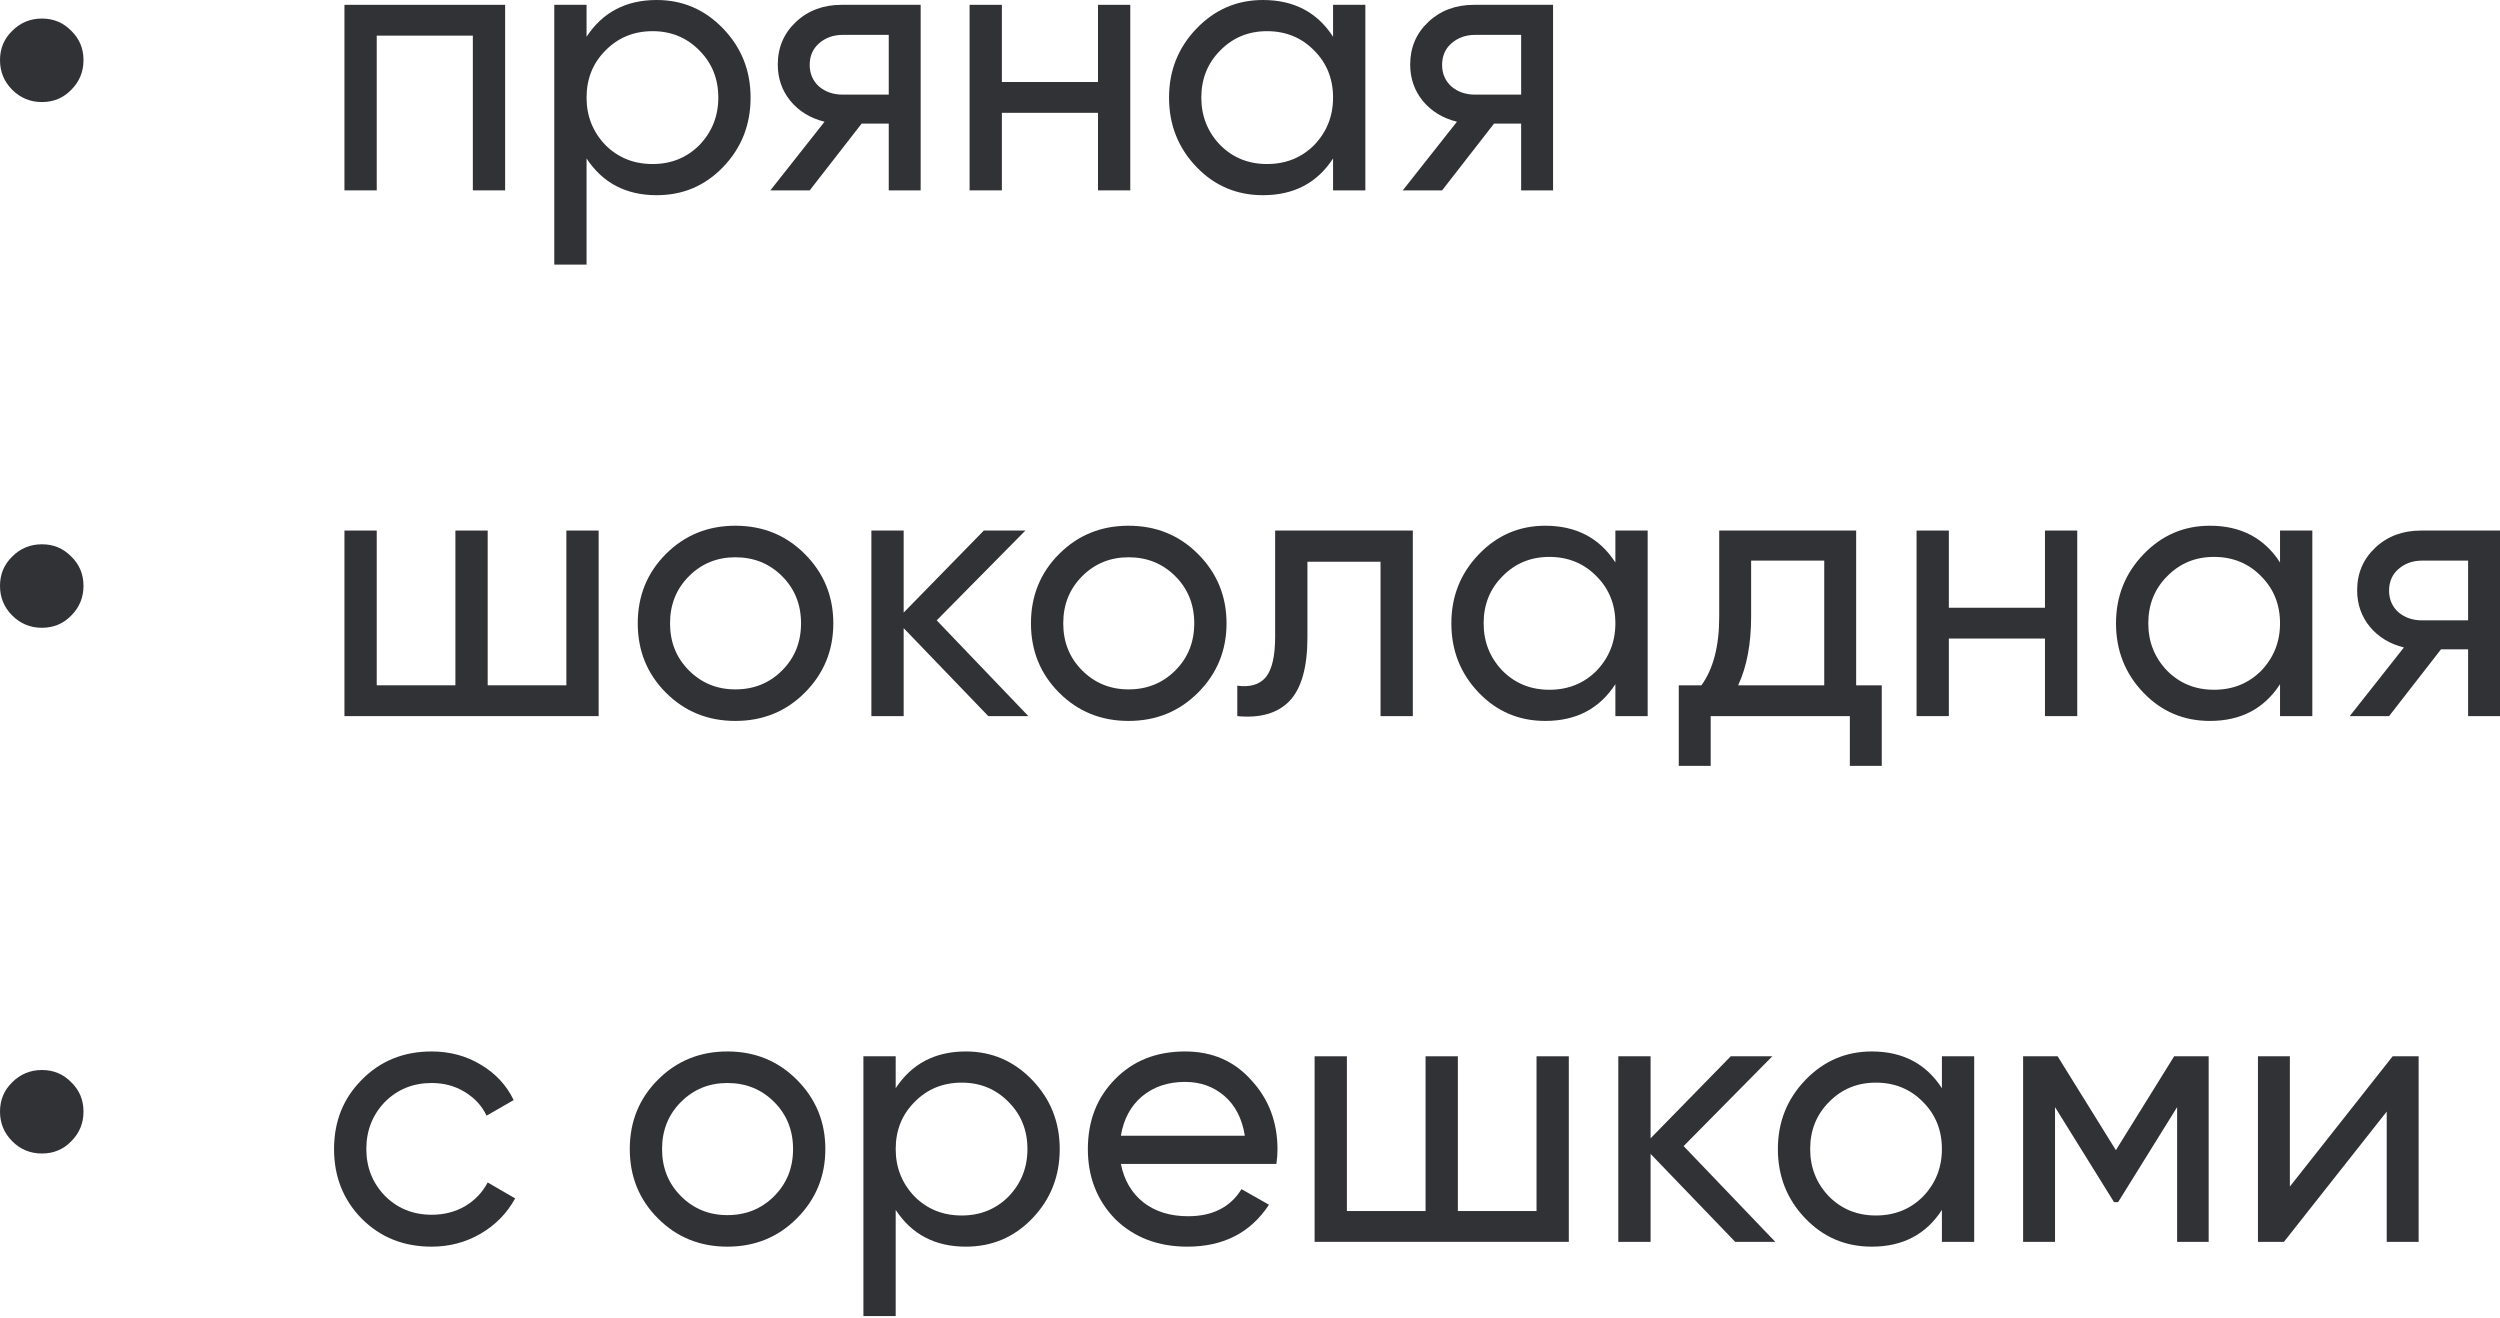 <?xml version="1.0" encoding="UTF-8"?> <svg xmlns="http://www.w3.org/2000/svg" width="647" height="341" viewBox="0 0 647 341" fill="none"> <path d="M18.44 23.242C16.391 25.355 13.862 26.412 10.853 26.412C7.843 26.412 5.282 25.355 3.169 23.242C1.056 21.129 0 18.568 0 15.559C0 12.55 1.056 10.02 3.169 7.971C5.282 5.859 7.843 4.802 10.853 4.802C13.862 4.802 16.391 5.859 18.44 7.971C20.553 10.02 21.609 12.55 21.609 15.559C21.609 18.568 20.553 21.129 18.44 23.242Z" fill="#313235"></path> <path d="M89.142 1.249H130.728V49.269H122.372V9.22H97.497V49.269H89.142V1.249Z" fill="#313235"></path> <path d="M169.954 0C176.677 0 182.408 2.465 187.146 7.395C191.884 12.325 194.253 18.28 194.253 25.259C194.253 32.302 191.884 38.289 187.146 43.219C182.472 48.085 176.741 50.518 169.954 50.518C162.015 50.518 155.964 47.349 151.802 41.01V68.478H143.447V1.249H151.802V9.508C155.964 3.169 162.015 0 169.954 0ZM168.898 42.45C173.7 42.45 177.734 40.818 180.999 37.552C184.264 34.159 185.897 30.061 185.897 25.259C185.897 20.393 184.264 16.327 180.999 13.062C177.734 9.732 173.7 8.068 168.898 8.068C164.032 8.068 159.966 9.732 156.7 13.062C153.435 16.327 151.802 20.393 151.802 25.259C151.802 30.061 153.435 34.159 156.7 37.552C159.966 40.818 164.032 42.45 168.898 42.45Z" fill="#313235"></path> <path d="M217.81 1.249H238.267V49.269H230.007V31.982H222.996L209.55 49.269H199.37L213.392 31.502C209.742 30.605 206.797 28.812 204.556 26.123C202.379 23.434 201.291 20.297 201.291 16.711C201.291 12.293 202.859 8.612 205.997 5.666C209.134 2.721 213.072 1.249 217.81 1.249ZM218.098 24.491H230.007V9.028H218.098C215.665 9.028 213.616 9.764 211.951 11.237C210.351 12.646 209.55 14.502 209.55 16.807C209.55 19.048 210.351 20.905 211.951 22.378C213.616 23.786 215.665 24.491 218.098 24.491Z" fill="#313235"></path> <path d="M284.161 21.225V1.249H292.517V49.269H284.161V29.197H259.286V49.269H250.931V1.249H259.286V21.225H284.161Z" fill="#313235"></path> <path d="M344.997 9.508V1.249H353.353V49.269H344.997V41.01C340.899 47.349 334.849 50.518 326.845 50.518C320.058 50.518 314.328 48.085 309.654 43.219C304.916 38.289 302.547 32.302 302.547 25.259C302.547 18.28 304.916 12.325 309.654 7.395C314.392 2.465 320.122 0 326.845 0C334.849 0 340.899 3.169 344.997 9.508ZM327.902 42.45C332.768 42.45 336.833 40.818 340.099 37.552C343.364 34.159 344.997 30.061 344.997 25.259C344.997 20.393 343.364 16.327 340.099 13.062C336.833 9.732 332.768 8.068 327.902 8.068C323.099 8.068 319.066 9.732 315.8 13.062C312.535 16.327 310.902 20.393 310.902 25.259C310.902 30.061 312.535 34.159 315.8 37.552C319.066 40.818 323.099 42.45 327.902 42.45Z" fill="#313235"></path> <path d="M381.475 1.249H401.932V49.269H393.672V31.982H386.661L373.215 49.269H363.035L377.057 31.502C373.407 30.605 370.462 28.812 368.221 26.123C366.044 23.434 364.956 20.297 364.956 16.711C364.956 12.293 366.524 8.612 369.662 5.666C372.799 2.721 376.737 1.249 381.475 1.249ZM381.763 24.491H393.672V9.028H381.763C379.33 9.028 377.281 9.764 375.616 11.237C374.016 12.646 373.215 14.502 373.215 16.807C373.215 19.048 374.016 20.905 375.616 22.378C377.281 23.786 379.33 24.491 381.763 24.491Z" fill="#313235"></path> <path d="M18.44 159.301C16.391 161.414 13.862 162.471 10.853 162.471C7.843 162.471 5.282 161.414 3.169 159.301C1.056 157.188 0 154.627 0 151.618C0 148.609 1.056 146.08 3.169 144.031C5.282 141.918 7.843 140.861 10.853 140.861C13.862 140.861 16.391 141.918 18.44 144.031C20.553 146.08 21.609 148.609 21.609 151.618C21.609 154.627 20.553 157.188 18.44 159.301Z" fill="#313235"></path> <path d="M146.575 177.357V137.308H154.93V185.329H89.142V137.308H97.497V177.357H117.858V137.308H126.214V177.357H146.575Z" fill="#313235"></path> <path d="M208.268 179.278C203.402 184.144 197.415 186.577 190.308 186.577C183.201 186.577 177.215 184.144 172.348 179.278C167.482 174.412 165.049 168.425 165.049 161.318C165.049 154.211 167.482 148.224 172.348 143.358C177.215 138.492 183.201 136.059 190.308 136.059C197.415 136.059 203.402 138.492 208.268 143.358C213.198 148.288 215.663 154.275 215.663 161.318C215.663 168.361 213.198 174.348 208.268 179.278ZM190.308 178.414C195.11 178.414 199.144 176.781 202.409 173.515C205.675 170.25 207.308 166.184 207.308 161.318C207.308 156.452 205.675 152.386 202.409 149.121C199.144 145.855 195.11 144.223 190.308 144.223C185.57 144.223 181.568 145.855 178.303 149.121C175.038 152.386 173.405 156.452 173.405 161.318C173.405 166.184 175.038 170.25 178.303 173.515C181.568 176.781 185.57 178.414 190.308 178.414Z" fill="#313235"></path> <path d="M242.417 160.55L266.139 185.329H255.767L233.869 162.567V185.329H225.514V137.308H233.869V158.533L254.614 137.308H265.371L242.417 160.55Z" fill="#313235"></path> <path d="M310.031 179.278C305.165 184.144 299.178 186.577 292.071 186.577C284.964 186.577 278.978 184.144 274.111 179.278C269.245 174.412 266.812 168.425 266.812 161.318C266.812 154.211 269.245 148.224 274.111 143.358C278.978 138.492 284.964 136.059 292.071 136.059C299.178 136.059 305.165 138.492 310.031 143.358C314.961 148.288 317.426 154.275 317.426 161.318C317.426 168.361 314.961 174.348 310.031 179.278ZM292.071 178.414C296.873 178.414 300.907 176.781 304.172 173.515C307.438 170.25 309.071 166.184 309.071 161.318C309.071 156.452 307.438 152.386 304.172 149.121C300.907 145.855 296.873 144.223 292.071 144.223C287.333 144.223 283.331 145.855 280.066 149.121C276.801 152.386 275.168 156.452 275.168 161.318C275.168 166.184 276.801 170.25 280.066 173.515C283.331 176.781 287.333 178.414 292.071 178.414Z" fill="#313235"></path> <path d="M330.006 137.308H365.638V185.329H357.282V145.375H338.362V164.968C338.362 172.651 336.825 178.125 333.752 181.391C330.679 184.592 326.165 185.905 320.21 185.329V177.453C323.539 177.901 326.004 177.165 327.605 175.244C329.206 173.259 330.006 169.77 330.006 164.776V137.308Z" fill="#313235"></path> <path d="M418.06 145.567V137.308H426.416V185.329H418.06V177.069C413.962 183.408 407.912 186.577 399.908 186.577C393.121 186.577 387.391 184.144 382.717 179.278C377.979 174.348 375.61 168.361 375.61 161.318C375.61 154.339 377.979 148.384 382.717 143.454C387.455 138.524 393.185 136.059 399.908 136.059C407.912 136.059 413.962 139.229 418.06 145.567ZM400.965 178.51C405.831 178.51 409.896 176.877 413.162 173.611C416.427 170.218 418.06 166.12 418.06 161.318C418.06 156.452 416.427 152.386 413.162 149.121C409.896 145.791 405.831 144.127 400.965 144.127C396.162 144.127 392.129 145.791 388.863 149.121C385.598 152.386 383.965 156.452 383.965 161.318C383.965 166.12 385.598 170.218 388.863 173.611C392.129 176.877 396.162 178.51 400.965 178.51Z" fill="#313235"></path> <path d="M480.373 137.308V177.357H487V198.198H478.74V185.329H442.725V198.198H434.465V177.357H440.324C443.397 173.131 444.934 167.209 444.934 159.589V137.308H480.373ZM449.832 177.357H472.113V145.087H453.193V159.589C453.193 166.632 452.073 172.555 449.832 177.357Z" fill="#313235"></path> <path d="M529.237 157.284V137.308H537.592V185.329H529.237V165.256H504.362V185.329H496.006V137.308H504.362V157.284H529.237Z" fill="#313235"></path> <path d="M590.072 145.567V137.308H598.428V185.329H590.072V177.069C585.975 183.408 579.924 186.577 571.92 186.577C565.133 186.577 559.403 184.144 554.729 179.278C549.991 174.348 547.622 168.361 547.622 161.318C547.622 154.339 549.991 148.384 554.729 143.454C559.467 138.524 565.197 136.059 571.92 136.059C579.924 136.059 585.975 139.229 590.072 145.567ZM572.977 178.51C577.843 178.51 581.909 176.877 585.174 173.611C588.44 170.218 590.072 166.12 590.072 161.318C590.072 156.452 588.44 152.386 585.174 149.121C581.909 145.791 577.843 144.127 572.977 144.127C568.175 144.127 564.141 145.791 560.876 149.121C557.61 152.386 555.977 156.452 555.977 161.318C555.977 166.12 557.61 170.218 560.876 173.611C564.141 176.877 568.175 178.51 572.977 178.51Z" fill="#313235"></path> <path d="M626.55 137.308H647.007V185.329H638.747V168.041H631.736L618.29 185.329H608.11L622.132 167.561C618.483 166.664 615.537 164.872 613.296 162.183C611.119 159.493 610.031 156.356 610.031 152.77C610.031 148.352 611.6 144.671 614.737 141.726C617.874 138.78 621.812 137.308 626.55 137.308ZM626.838 160.55H638.747V145.087H626.838C624.405 145.087 622.356 145.823 620.692 147.296C619.091 148.705 618.29 150.561 618.29 152.866C618.29 155.107 619.091 156.964 620.692 158.437C622.356 159.845 624.405 160.55 626.838 160.55Z" fill="#313235"></path> <path d="M18.44 295.36C16.391 297.473 13.862 298.53 10.853 298.53C7.843 298.53 5.282 297.473 3.169 295.36C1.056 293.247 0 290.686 0 287.677C0 284.668 1.056 282.139 3.169 280.09C5.282 277.977 7.843 276.92 10.853 276.92C13.862 276.92 16.391 277.977 18.44 280.09C20.553 282.139 21.609 284.668 21.609 287.677C21.609 290.686 20.553 293.247 18.44 295.36Z" fill="#313235"></path> <path d="M111.712 322.636C104.476 322.636 98.458 320.235 93.656 315.433C88.854 310.567 86.453 304.548 86.453 297.377C86.453 290.206 88.854 284.22 93.656 279.417C98.458 274.551 104.476 272.118 111.712 272.118C116.45 272.118 120.707 273.271 124.485 275.576C128.263 277.817 131.08 280.858 132.937 284.7L125.926 288.733C124.709 286.172 122.82 284.124 120.259 282.587C117.762 281.05 114.913 280.282 111.712 280.282C106.909 280.282 102.876 281.915 99.61 285.18C96.409 288.509 94.808 292.575 94.808 297.377C94.808 302.115 96.409 306.149 99.61 309.479C102.876 312.744 106.909 314.377 111.712 314.377C114.913 314.377 117.794 313.64 120.355 312.168C122.916 310.631 124.869 308.582 126.214 306.021L133.321 310.151C131.208 313.992 128.231 317.034 124.389 319.275C120.547 321.516 116.322 322.636 111.712 322.636Z" fill="#313235"></path> <path d="M206.205 315.337C201.339 320.203 195.352 322.636 188.245 322.636C181.138 322.636 175.151 320.203 170.285 315.337C165.419 310.471 162.986 304.484 162.986 297.377C162.986 290.27 165.419 284.284 170.285 279.417C175.151 274.551 181.138 272.118 188.245 272.118C195.352 272.118 201.339 274.551 206.205 279.417C211.135 284.348 213.6 290.334 213.6 297.377C213.6 304.42 211.135 310.407 206.205 315.337ZM188.245 314.473C193.047 314.473 197.081 312.84 200.346 309.575C203.612 306.309 205.244 302.243 205.244 297.377C205.244 292.511 203.612 288.445 200.346 285.18C197.081 281.915 193.047 280.282 188.245 280.282C183.507 280.282 179.505 281.915 176.24 285.18C172.974 288.445 171.341 292.511 171.341 297.377C171.341 302.243 172.974 306.309 176.24 309.575C179.505 312.84 183.507 314.473 188.245 314.473Z" fill="#313235"></path> <path d="M249.958 272.118C256.681 272.118 262.411 274.583 267.149 279.514C271.887 284.444 274.256 290.398 274.256 297.377C274.256 304.42 271.887 310.407 267.149 315.337C262.475 320.203 256.745 322.636 249.958 322.636C242.018 322.636 235.968 319.467 231.806 313.128V340.596H223.45V273.367H231.806V281.626C235.968 275.288 242.018 272.118 249.958 272.118ZM248.901 314.569C253.703 314.569 257.737 312.936 261.002 309.671C264.268 306.277 265.901 302.179 265.901 297.377C265.901 292.511 264.268 288.445 261.002 285.18C257.737 281.851 253.703 280.186 248.901 280.186C244.035 280.186 239.969 281.851 236.704 285.18C233.438 288.445 231.806 292.511 231.806 297.377C231.806 302.179 233.438 306.277 236.704 309.671C239.969 312.936 244.035 314.569 248.901 314.569Z" fill="#313235"></path> <path d="M330.327 301.219H290.085C290.917 305.445 292.87 308.774 295.944 311.207C299.017 313.576 302.859 314.761 307.469 314.761C313.807 314.761 318.417 312.424 321.299 307.75L328.406 311.784C323.668 319.019 316.625 322.636 307.277 322.636C299.721 322.636 293.511 320.267 288.644 315.529C283.906 310.663 281.537 304.612 281.537 297.377C281.537 290.078 283.874 284.059 288.548 279.321C293.222 274.519 299.273 272.118 306.7 272.118C313.743 272.118 319.474 274.615 323.892 279.61C328.374 284.476 330.615 290.43 330.615 297.473C330.615 298.69 330.519 299.938 330.327 301.219ZM306.7 279.994C302.282 279.994 298.569 281.242 295.559 283.739C292.614 286.236 290.789 289.63 290.085 293.92H322.163C321.459 289.502 319.698 286.076 316.881 283.643C314.064 281.21 310.67 279.994 306.7 279.994Z" fill="#313235"></path> <path d="M397.653 313.416V273.367H406.008V321.388H340.22V273.367H348.575V313.416H368.936V273.367H377.292V313.416H397.653Z" fill="#313235"></path> <path d="M435.72 296.609L459.442 321.388H449.069L427.172 298.626V321.388H418.816V273.367H427.172V294.592L447.917 273.367H458.674L435.72 296.609Z" fill="#313235"></path> <path d="M502.565 281.626V273.367H510.921V321.388H502.565V313.128C498.468 319.467 492.417 322.636 484.414 322.636C477.627 322.636 471.896 320.203 467.222 315.337C462.484 310.407 460.115 304.42 460.115 297.377C460.115 290.398 462.484 284.444 467.222 279.514C471.96 274.583 477.691 272.118 484.414 272.118C492.417 272.118 498.468 275.288 502.565 281.626ZM485.47 314.569C490.336 314.569 494.402 312.936 497.667 309.671C500.933 306.277 502.565 302.179 502.565 297.377C502.565 292.511 500.933 288.445 497.667 285.18C494.402 281.851 490.336 280.186 485.47 280.186C480.668 280.186 476.634 281.851 473.369 285.18C470.103 288.445 468.471 292.511 468.471 297.377C468.471 302.179 470.103 306.277 473.369 309.671C476.634 312.936 480.668 314.569 485.47 314.569Z" fill="#313235"></path> <path d="M562.67 273.367H571.602V321.388H563.438V286.525L548.167 311.111H547.111L531.84 286.525V321.388H523.581V273.367H532.512L547.591 297.665L562.67 273.367Z" fill="#313235"></path> <path d="M592.617 307.078L619.22 273.367H625.943V321.388H617.684V287.677L591.08 321.388H584.357V273.367H592.617V307.078Z" fill="#313235"></path> </svg> 